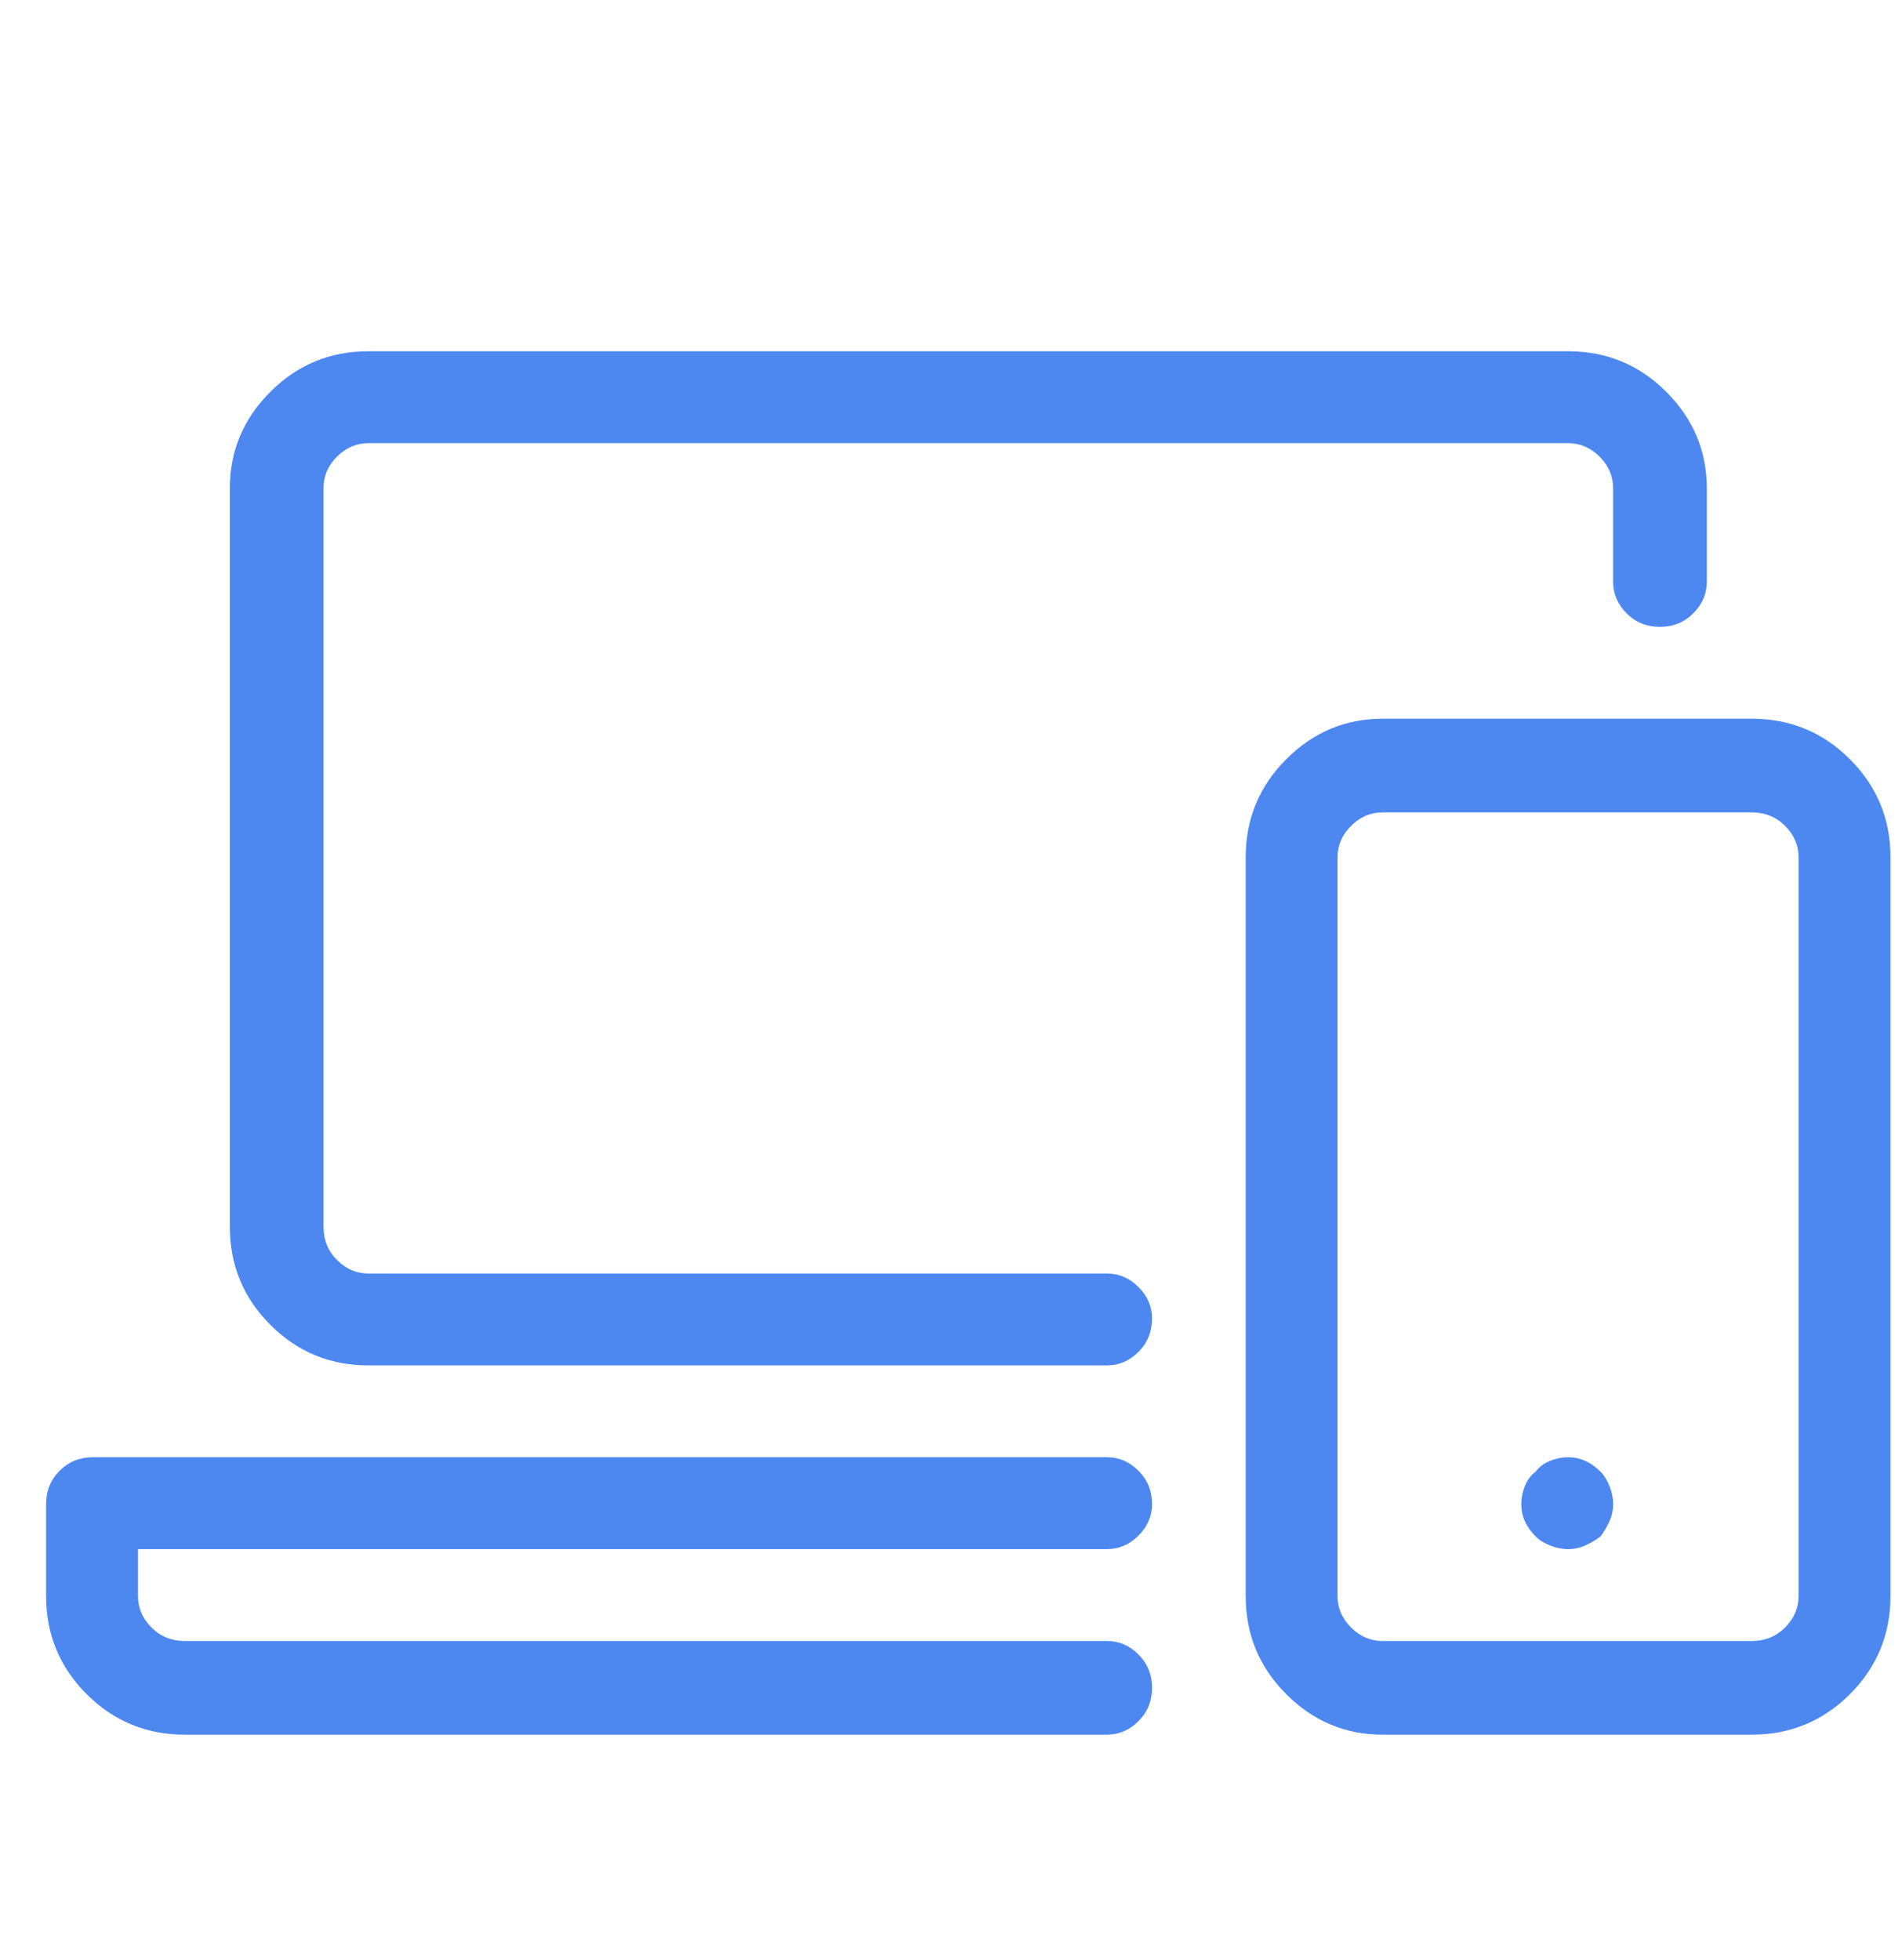 <svg width="33" height="34" viewBox="0 0 33 34" fill="none" xmlns="http://www.w3.org/2000/svg">
<g clip-path="url(#clip0_1_1474)">
<path d="M19.206 23.688H6.394C5.727 23.688 5.159 23.453 4.691 22.984C4.222 22.516 3.988 21.948 3.988 21.281V8.469C3.988 7.823 4.222 7.266 4.691 6.797C5.159 6.328 5.727 6.094 6.394 6.094H27.206C27.873 6.094 28.441 6.328 28.909 6.797C29.378 7.266 29.613 7.823 29.613 8.469V10.094C29.613 10.302 29.534 10.484 29.378 10.641C29.222 10.797 29.029 10.875 28.8 10.875C28.571 10.875 28.378 10.797 28.222 10.641C28.066 10.484 27.988 10.302 27.988 10.094V8.469C27.988 8.26 27.909 8.078 27.753 7.922C27.597 7.766 27.415 7.688 27.206 7.688H6.394C6.185 7.688 6.003 7.766 5.847 7.922C5.691 8.078 5.613 8.26 5.613 8.469V21.281C5.613 21.51 5.691 21.703 5.847 21.859C6.003 22.016 6.185 22.094 6.394 22.094H19.206C19.415 22.094 19.597 22.172 19.753 22.328C19.909 22.484 19.988 22.667 19.988 22.875C19.988 23.104 19.909 23.297 19.753 23.453C19.597 23.609 19.415 23.688 19.206 23.688ZM19.206 30.094H3.206C2.54 30.094 1.972 29.859 1.503 29.391C1.034 28.922 0.8 28.354 0.8 27.688V26.094C0.8 25.865 0.878 25.672 1.034 25.516C1.191 25.359 1.383 25.281 1.613 25.281H19.206C19.415 25.281 19.597 25.359 19.753 25.516C19.909 25.672 19.988 25.865 19.988 26.094C19.988 26.302 19.909 26.484 19.753 26.641C19.597 26.797 19.415 26.875 19.206 26.875H2.394V27.688C2.394 27.896 2.472 28.078 2.628 28.234C2.784 28.391 2.977 28.469 3.206 28.469H19.206C19.415 28.469 19.597 28.547 19.753 28.703C19.909 28.859 19.988 29.052 19.988 29.281C19.988 29.51 19.909 29.703 19.753 29.859C19.597 30.016 19.415 30.094 19.206 30.094ZM30.394 30.094H23.988C23.342 30.094 22.784 29.859 22.316 29.391C21.847 28.922 21.613 28.354 21.613 27.688V14.875C21.613 14.208 21.847 13.641 22.316 13.172C22.784 12.703 23.342 12.469 23.988 12.469H30.394C31.061 12.469 31.628 12.703 32.097 13.172C32.566 13.641 32.8 14.208 32.8 14.875V27.688C32.8 28.354 32.566 28.922 32.097 29.391C31.628 29.859 31.061 30.094 30.394 30.094ZM23.988 14.094C23.779 14.094 23.597 14.172 23.441 14.328C23.284 14.484 23.206 14.667 23.206 14.875V27.688C23.206 27.896 23.284 28.078 23.441 28.234C23.597 28.391 23.779 28.469 23.988 28.469H30.394C30.623 28.469 30.816 28.391 30.972 28.234C31.128 28.078 31.206 27.896 31.206 27.688V14.875C31.206 14.667 31.128 14.484 30.972 14.328C30.816 14.172 30.623 14.094 30.394 14.094H23.988ZM27.206 26.875C27.102 26.875 26.998 26.854 26.894 26.812C26.79 26.771 26.706 26.719 26.644 26.656C26.561 26.573 26.498 26.484 26.456 26.391C26.415 26.297 26.394 26.198 26.394 26.094C26.394 25.99 26.415 25.885 26.456 25.781C26.498 25.677 26.561 25.594 26.644 25.531C26.706 25.448 26.79 25.385 26.894 25.344C26.998 25.302 27.102 25.281 27.206 25.281C27.311 25.281 27.409 25.302 27.503 25.344C27.597 25.385 27.686 25.448 27.769 25.531C27.831 25.594 27.883 25.677 27.925 25.781C27.967 25.885 27.988 25.99 27.988 26.094C27.988 26.198 27.967 26.297 27.925 26.391C27.883 26.484 27.831 26.573 27.769 26.656C27.686 26.719 27.597 26.771 27.503 26.812C27.409 26.854 27.311 26.875 27.206 26.875Z" fill="#4C88EF"/>
</g>
<defs>
<clipPath id="clip0_1_1474">
<rect width="32" height="32.8" fill="white" transform="matrix(1 0 0 -1 0.8 33.68)"/>
</clipPath>
</defs>
</svg>
